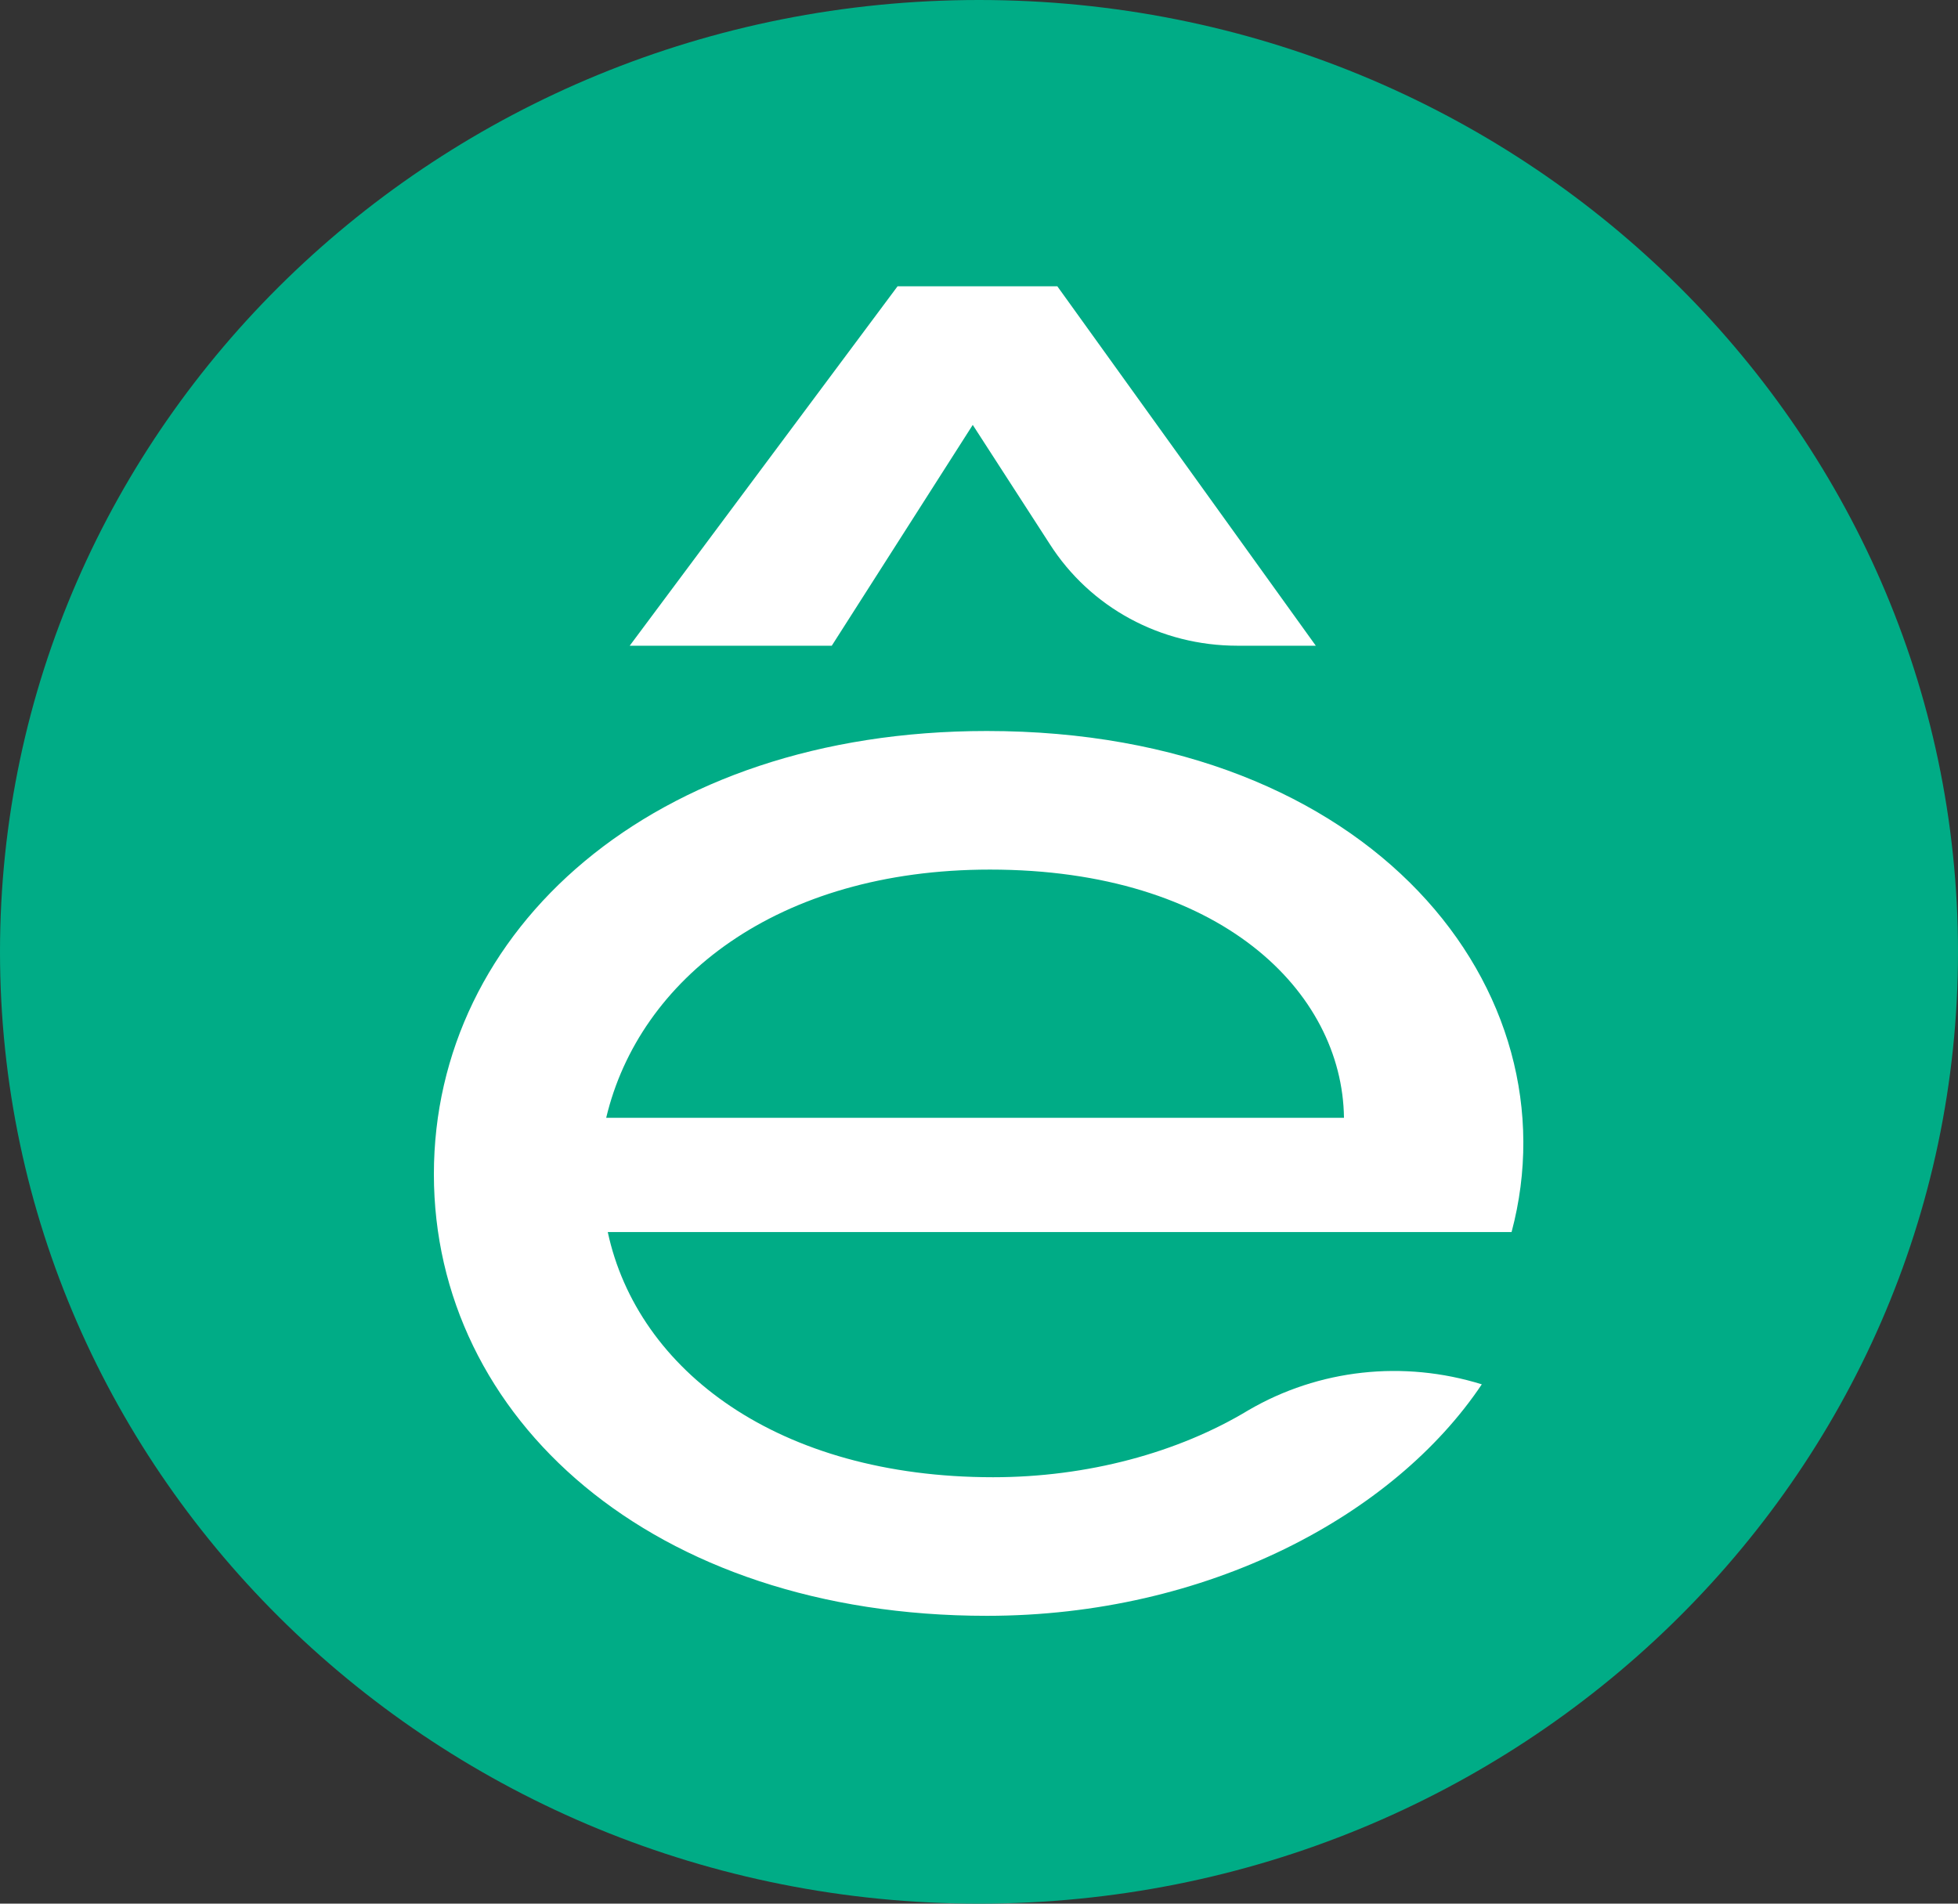 <svg width="72" height="70" viewBox="0 0 72 70" fill="none" xmlns="http://www.w3.org/2000/svg">
<rect x="0" y="0" width="72" height="70" fill="#333333" stroke="none"/>
<path d="M36 70C16.128 70 0 54.32 0 35C0 15.68 16.128 0 36 0C55.872 0 72 15.68 72 35C72 54.32 55.872 70 36 70Z" fill="#00AC86"/>
<path d="M36.288 59.416C23.962 59.416 15.955 52.136 15.955 43.176C15.955 34.216 23.962 26.88 36.288 26.88C50.515 26.88 57.946 36.456 55.584 45.304H22.349C23.443 50.4 28.627 54.32 36.518 54.32C39.974 54.32 43.315 53.424 45.907 51.856C48.499 50.344 51.609 50.008 54.489 50.904C51.264 55.72 44.41 59.416 36.288 59.416ZM49.421 41.104C49.363 36.456 44.87 31.976 36.403 31.976C28.57 31.976 23.501 36.008 22.291 41.104H49.421Z" fill="white"/>
<path d="M23.156 23.744L33.005 10.528H38.881L48.385 23.744H45.505C42.682 23.744 40.09 22.344 38.593 19.992L35.77 15.624L30.586 23.744H23.156Z" fill="white"/>
</svg>

